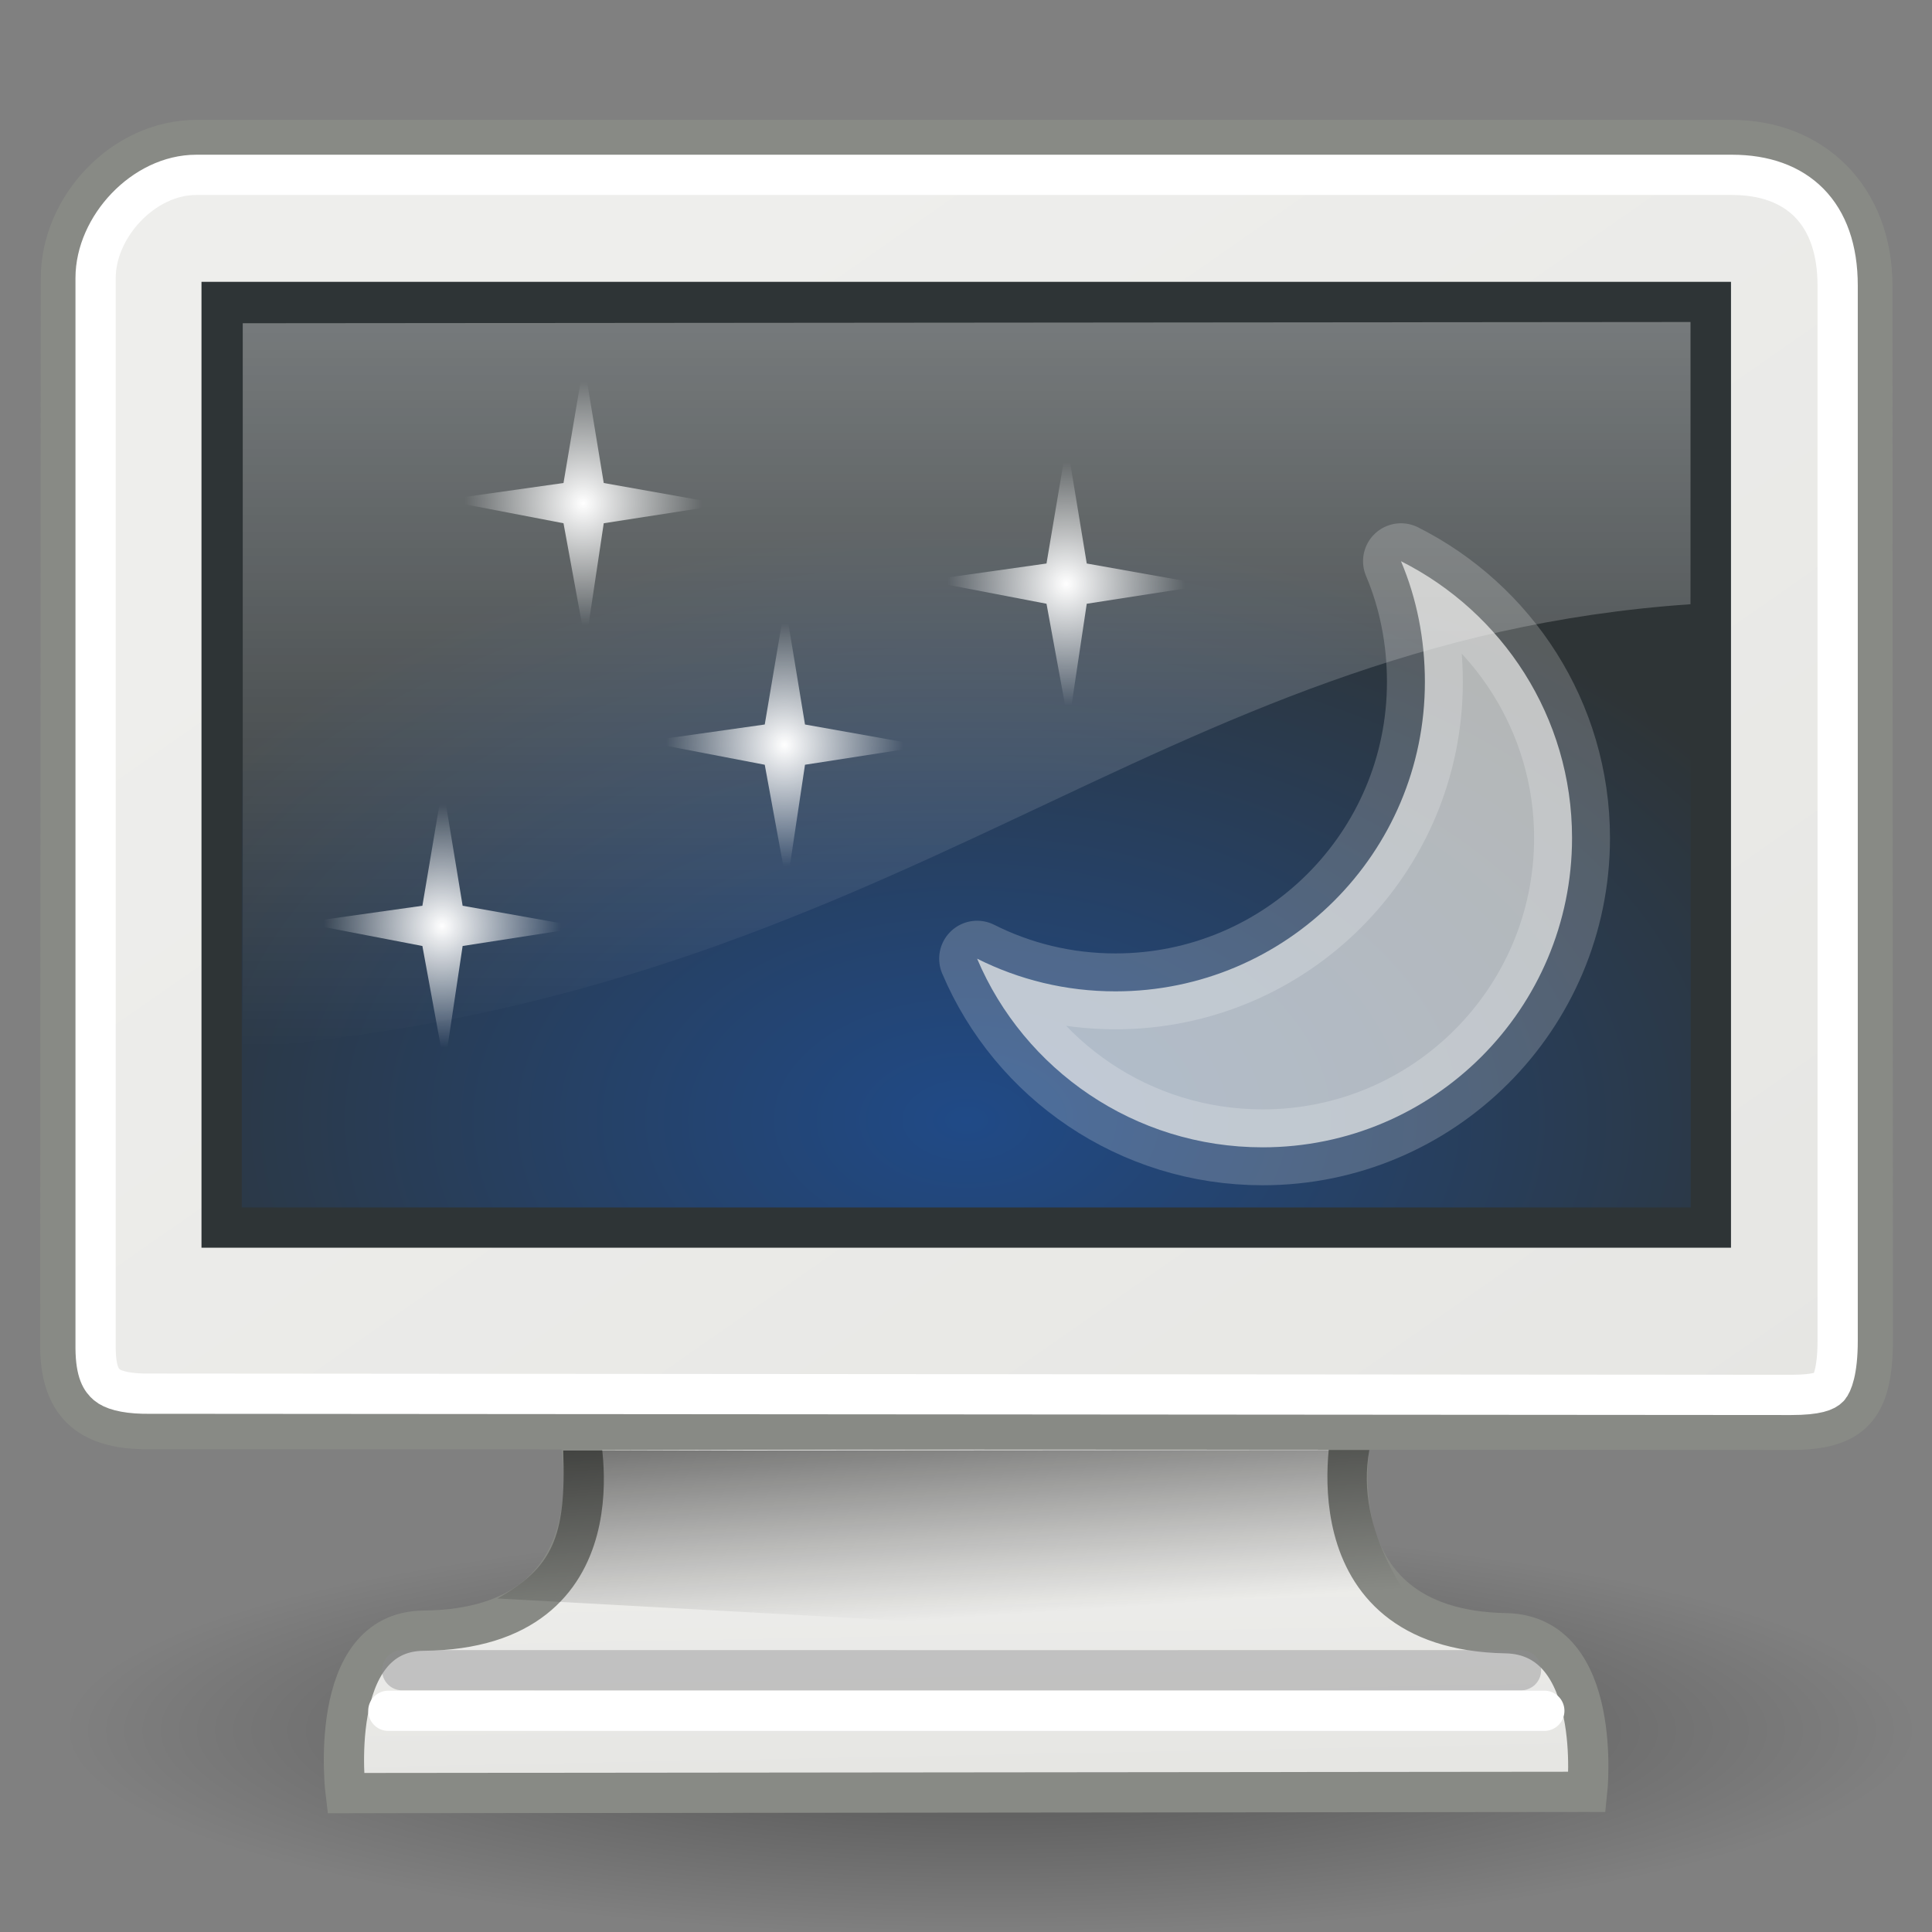 <?xml version="1.0" encoding="UTF-8" standalone="no"?>
<!-- Created with Inkscape (http://www.inkscape.org/) -->
<svg
   xmlns:dc="http://purl.org/dc/elements/1.1/"
   xmlns:cc="http://web.resource.org/cc/"
   xmlns:rdf="http://www.w3.org/1999/02/22-rdf-syntax-ns#"
   xmlns:svg="http://www.w3.org/2000/svg"
   xmlns="http://www.w3.org/2000/svg"
   xmlns:xlink="http://www.w3.org/1999/xlink"
   xmlns:sodipodi="http://sodipodi.sourceforge.net/DTD/sodipodi-0.dtd"
   xmlns:inkscape="http://www.inkscape.org/namespaces/inkscape"
   width="48px"
   height="48px"
   id="svg3304"
   sodipodi:version="0.32"
   inkscape:version="0.43+devel"
   sodipodi:docbase="/home/andreas/projekt/gnome-icon-theme"
   sodipodi:docname="preferences-desktop-screensaver.svg">
  <rect width="100%" height="100%" fill="#808080" stroke="none"/>
  <defs
     id="defs3306">
    <linearGradient
       id="linearGradient14414">
      <stop
         id="stop14422"
         offset="0"
         style="stop-color:white;stop-opacity:1;" />
      <stop
         style="stop-color:white;stop-opacity:0;"
         offset="1"
         id="stop14418" />
    </linearGradient>
    <linearGradient
       id="linearGradient5233">
      <stop
         style="stop-color:#204a87;stop-opacity:1"
         offset="0"
         id="stop5235" />
      <stop
         style="stop-color:#2e3436;stop-opacity:1"
         offset="1"
         id="stop5237" />
    </linearGradient>
    <linearGradient
       inkscape:collect="always"
       id="linearGradient5225">
      <stop
         style="stop-color:black;stop-opacity:1;"
         offset="0"
         id="stop5227" />
      <stop
         style="stop-color:black;stop-opacity:0;"
         offset="1"
         id="stop5229" />
    </linearGradient>
    <linearGradient
       id="linearGradient5137">
      <stop
         style="stop-color:#eeeeec;stop-opacity:1;"
         offset="0"
         id="stop5139" />
      <stop
         style="stop-color:#e6e6e3;stop-opacity:1;"
         offset="1"
         id="stop5141" />
    </linearGradient>
    <linearGradient
       inkscape:collect="always"
       id="linearGradient6240">
      <stop
         style="stop-color:#ffffff;stop-opacity:1;"
         offset="0"
         id="stop6242" />
      <stop
         style="stop-color:#ffffff;stop-opacity:0;"
         offset="1"
         id="stop6244" />
    </linearGradient>
    <linearGradient
       id="linearGradient11400">
      <stop
         style="stop-color:#000000;stop-opacity:1;"
         offset="0"
         id="stop11402" />
      <stop
         style="stop-color:#000000;stop-opacity:0;"
         offset="1"
         id="stop11404" />
    </linearGradient>
    <linearGradient
       inkscape:collect="always"
       xlink:href="#linearGradient11400"
       id="linearGradient11406"
       x1="23.155"
       y1="34.573"
       x2="23.529"
       y2="40.22"
       gradientUnits="userSpaceOnUse" />
    <linearGradient
       inkscape:collect="always"
       xlink:href="#linearGradient6240"
       id="linearGradient6246"
       x1="20.157"
       y1="5.1"
       x2="20.157"
       y2="26.039"
       gradientUnits="userSpaceOnUse"
       gradientTransform="translate(7.843e-3,0)" />
    <linearGradient
       inkscape:collect="always"
       xlink:href="#linearGradient5137"
       id="linearGradient5147"
       gradientUnits="userSpaceOnUse"
       x1="17.248"
       y1="6.376"
       x2="39.904"
       y2="38.876" />
    <linearGradient
       inkscape:collect="always"
       xlink:href="#linearGradient5137"
       id="linearGradient5223"
       gradientUnits="userSpaceOnUse"
       x1="31.743"
       y1="37.842"
       x2="31.861"
       y2="43.826" />
    <radialGradient
       inkscape:collect="always"
       xlink:href="#linearGradient5225"
       id="radialGradient5231"
       cx="23.938"
       cy="42.688"
       fx="23.938"
       fy="42.688"
       r="23.76"
       gradientTransform="matrix(1,0,0,0.248,4.590511e-16,32.117)"
       gradientUnits="userSpaceOnUse" />
    <radialGradient
       inkscape:collect="always"
       xlink:href="#linearGradient5233"
       id="radialGradient5239"
       cx="24.006"
       cy="32.997"
       fx="24.006"
       fy="32.997"
       r="19"
       gradientTransform="matrix(1.233,1.948681e-23,-1.1422e-23,0.778,-5.585,2.154)"
       gradientUnits="userSpaceOnUse" />
    <radialGradient
       inkscape:collect="always"
       xlink:href="#linearGradient14414"
       id="radialGradient18908"
       cx="24.5"
       cy="12.5"
       fx="24.5"
       fy="12.5"
       r="2.5"
       gradientUnits="userSpaceOnUse"
       gradientTransform="matrix(1.178,0,0,1.207,-2.371,-0.582)" />
    <radialGradient
       inkscape:collect="always"
       xlink:href="#linearGradient14414"
       id="radialGradient18912"
       gradientUnits="userSpaceOnUse"
       gradientTransform="matrix(1.178,0,0,1.207,-14.371,-2.582)"
       cx="24.5"
       cy="12.5"
       fx="24.5"
       fy="12.5"
       r="2.5" />
    <radialGradient
       inkscape:collect="always"
       xlink:href="#linearGradient14414"
       id="radialGradient18916"
       gradientUnits="userSpaceOnUse"
       gradientTransform="matrix(1.178,0,0,1.207,-9.371,3.418)"
       cx="24.5"
       cy="12.5"
       fx="24.5"
       fy="12.5"
       r="2.5" />
    <radialGradient
       inkscape:collect="always"
       xlink:href="#linearGradient14414"
       id="radialGradient18920"
       gradientUnits="userSpaceOnUse"
       gradientTransform="matrix(1.178,0,0,1.207,-17.876,7.921)"
       cx="24.5"
       cy="12.5"
       fx="24.5"
       fy="12.5"
       r="2.5" />
  </defs>
  <sodipodi:namedview
     id="base"
     pagecolor="#ffffff"
     bordercolor="#849193"
     borderopacity="1"
     inkscape:pageopacity="0.0"
     inkscape:pageshadow="2"
     inkscape:zoom="11.313708"
     inkscape:cx="29.159186"
     inkscape:cy="22.103272"
     inkscape:current-layer="layer1"
     showgrid="false"
     inkscape:grid-bbox="true"
     inkscape:document-units="px"
     inkscape:showpageshadow="false"
     showborder="true"
     inkscape:window-width="1270"
     inkscape:window-height="945"
     inkscape:window-x="0"
     inkscape:window-y="25"
     showguides="true"
     inkscape:guide-bbox="true"
     inkscape:grid-points="true" />
  <g
     id="layer1"
     inkscape:label="Layer 1"
     inkscape:groupmode="layer">
    <rect
       style="fill:none;fill-opacity:0.75;fill-rule:evenodd;stroke:none;stroke-width:1px;stroke-linecap:butt;stroke-linejoin:miter;stroke-opacity:1"
       id="rect4784"
       width="48"
       height="48"
       x="0"
       y="0" />
    <path
       sodipodi:type="arc"
       style="opacity:0.4;fill:url(#radialGradient5231);fill-opacity:1;fill-rule:evenodd;stroke:none;stroke-width:1px;stroke-linecap:butt;stroke-linejoin:miter;stroke-opacity:1"
       id="path13582"
       sodipodi:cx="23.9375"
       sodipodi:cy="42.6875"
       sodipodi:rx="23.75956"
       sodipodi:ry="5.8835783"
       d="M 47.697 42.688 A 23.76 5.884 0 1 1  0.178,42.688 A 23.76 5.884 0 1 1  47.697 42.688 z"
       transform="matrix(0.968,0,0,0.864,1.448,6.096)" />
    <path
       style="fill:url(#linearGradient5223);fill-opacity:1;fill-rule:evenodd;stroke:#888a85;stroke-width:1;stroke-linecap:butt;stroke-linejoin:miter;stroke-opacity:1;opacity:1;color:black;marker:none;marker-start:none;marker-mid:none;marker-end:none;stroke-miterlimit:4;stroke-dasharray:none;stroke-dashoffset:0;visibility:visible;display:inline;overflow:visible"
       d="M 14.375,35.533 C 14.375,35.533 15.592,40.468 10.519,40.514 C 8.089,40.536 8.587,44.549 8.587,44.549 L 39.433,44.518 C 39.433,44.518 39.852,40.623 37.411,40.577 C 32.423,40.485 33.6,35.471 33.6,35.471 L 14.375,35.533 z "
       id="path9222"
       sodipodi:nodetypes="csccscc" />
    <path
       style="fill:url(#linearGradient5147);fill-opacity:1;fill-rule:evenodd;stroke:#888a85;stroke-width:1;stroke-linecap:butt;stroke-linejoin:miter;stroke-miterlimit:4;stroke-opacity:1"
       d="M 4.889,3.478 L 43.017,3.478 C 45.043,3.478 46.518,4.906 46.518,7.105 L 46.529,33.308 C 46.529,35 46.001,35.524 44.495,35.524 L 3.532,35.505 C 2.353,35.476 1.513,35.01 1.498,33.485 L 1.513,6.917 C 1.513,5.143 3.052,3.478 4.889,3.478 z "
       id="rect5040"
       sodipodi:nodetypes="ccccccccc" />
    <rect
       style="fill:url(#radialGradient5239);fill-opacity:1.0;fill-rule:evenodd;stroke:#2e3436;stroke-width:1px;stroke-linecap:butt;stroke-linejoin:miter;stroke-opacity:1"
       id="rect9208"
       width="37"
       height="22.997"
       x="5.506"
       y="7.502" />
    <path
       sodipodi:type="inkscape:offset"
       inkscape:radius="-0.875"
       inkscape:original="M 4.875 3.46875 C 3.0385925 3.46875 1.5 5.1324242 1.5 6.90625 L 1.5 33.5 C 1.5158335 35.024642 2.3519787 35.471206 3.53125 35.5 L 44.5 35.53125 C 46.006309 35.53125 46.53125 35.004569 46.53125 33.3125 L 46.53125 7.09375 C 46.53125 4.8952637 45.056369 3.46875 43.03125 3.46875 L 4.875 3.46875 z "
       xlink:href="#rect5040"
       style="fill:none;fill-opacity:1;fill-rule:evenodd;stroke:white;stroke-width:1;stroke-linecap:butt;stroke-linejoin:miter;stroke-miterlimit:4;stroke-opacity:1"
       id="path5145"
       inkscape:href="#rect5040"
       d="M 4.875,4.344 C 3.567,4.344 2.375,5.638 2.375,6.906 L 2.375,33.5 C 2.381,34.103 2.521,34.291 2.656,34.406 C 2.792,34.522 3.078,34.613 3.562,34.625 L 44.5,34.656 C 45.151,34.656 45.357,34.555 45.438,34.469 C 45.518,34.382 45.656,34.068 45.656,33.312 L 45.656,7.094 C 45.656,5.287 44.645,4.344 43.031,4.344 L 4.875,4.344 z " />
    <path
       style="fill:url(#linearGradient11406);fill-opacity:1.0;fill-rule:evenodd;stroke:none;stroke-width:1px;stroke-linecap:butt;stroke-linejoin:miter;stroke-opacity:1;opacity:0.6"
       d="M 13.992,36.039 C 14.076,38.212 13.709,38.951 12.359,39.714 L 35.974,41.012 C 35.025,39.843 33.645,38.078 34.021,36.024 L 13.992,36.039 z "
       id="path10672"
       sodipodi:nodetypes="ccccc" />
    <path
       style="fill:none;fill-opacity:1;fill-rule:evenodd;stroke:#8d8d8f;stroke-width:1px;stroke-linecap:round;stroke-linejoin:miter;stroke-opacity:0.439"
       d="M 9.992,41.496 C 16.699,41.498 37.789,41.496 37.789,41.496"
       id="path6575"
       sodipodi:nodetypes="cc" />
    <path
       sodipodi:nodetypes="cc"
       id="path8029"
       d="M 9.648,42.504 C 16.355,42.506 38.368,42.504 38.368,42.504"
       style="fill:none;fill-opacity:1;fill-rule:evenodd;stroke:#ffffff;stroke-width:1px;stroke-linecap:round;stroke-linejoin:miter;stroke-opacity:1" />
    <path
       style="fill:url(#radialGradient18908);fill-opacity:1;fill-rule:evenodd;stroke:none;stroke-width:1px;stroke-linecap:butt;stroke-linejoin:miter;stroke-opacity:1"
       d="M 26.506,11 L 26,14 L 23,14.424 L 26,15 L 26.55,18 L 27,15 L 30,14.534 L 27,14 L 26.506,11 z "
       id="path18004"
       sodipodi:nodetypes="ccccccccc" />
    <path
       style="fill:url(#radialGradient18912);fill-opacity:1;fill-rule:evenodd;stroke:none;stroke-width:1px;stroke-linecap:butt;stroke-linejoin:miter;stroke-opacity:1"
       d="M 14.506,9 L 14,12 L 11,12.424 L 14,13 L 14.55,16 L 15,13 L 18,12.534 L 15,12 L 14.506,9 z "
       id="path18910"
       sodipodi:nodetypes="ccccccccc" />
    <path
       style="fill:url(#radialGradient18916);fill-opacity:1;fill-rule:evenodd;stroke:none;stroke-width:1px;stroke-linecap:butt;stroke-linejoin:miter;stroke-opacity:1"
       d="M 19.506,15 L 19,18 L 16,18.424 L 19,19 L 19.55,22 L 20,19 L 23,18.534 L 20,18 L 19.506,15 z "
       id="path18914"
       sodipodi:nodetypes="ccccccccc" />
    <path
       style="fill:url(#radialGradient18920);fill-opacity:1;fill-rule:evenodd;stroke:none;stroke-width:1px;stroke-linecap:butt;stroke-linejoin:miter;stroke-opacity:1"
       d="M 11,19.503 L 10.494,22.503 L 7.494,22.926 L 10.494,23.503 L 11.044,26.503 L 11.494,23.503 L 14.494,23.037 L 11.494,22.503 L 11,19.503 z "
       id="path18918"
       sodipodi:nodetypes="ccccccccc" />
    <path
       style="opacity:0.7;fill:#eeeeec;fill-opacity:1;fill-rule:nonzero;stroke:white;stroke-width:1.885;stroke-linecap:butt;stroke-linejoin:round;stroke-miterlimit:4;stroke-dasharray:none;stroke-dashoffset:0;stroke-opacity:0.29"
       d="M 34.807,13.943 C 35.197,14.863 35.401,15.881 35.401,16.943 C 35.401,21.188 31.959,24.63 27.714,24.63 C 26.474,24.63 25.314,24.339 24.276,23.818 C 25.444,26.578 28.186,28.505 31.37,28.505 C 35.616,28.505 39.057,25.063 39.057,20.818 C 39.057,17.812 37.323,15.208 34.807,13.943 z "
       id="path23408" />
    <path
       style="opacity:0.4;fill:url(#linearGradient6246);fill-opacity:1;fill-rule:evenodd;stroke:none;stroke-width:1px;stroke-linecap:butt;stroke-linejoin:miter;stroke-opacity:1"
       d="M 6.031,8.031 L 6.031,26.039 C 22.476,24.685 28.63,15.927 42,15.012 L 42,8 L 6.031,8.031 z "
       id="path4073"
       sodipodi:nodetypes="ccccc" />
  </g>
</svg>
